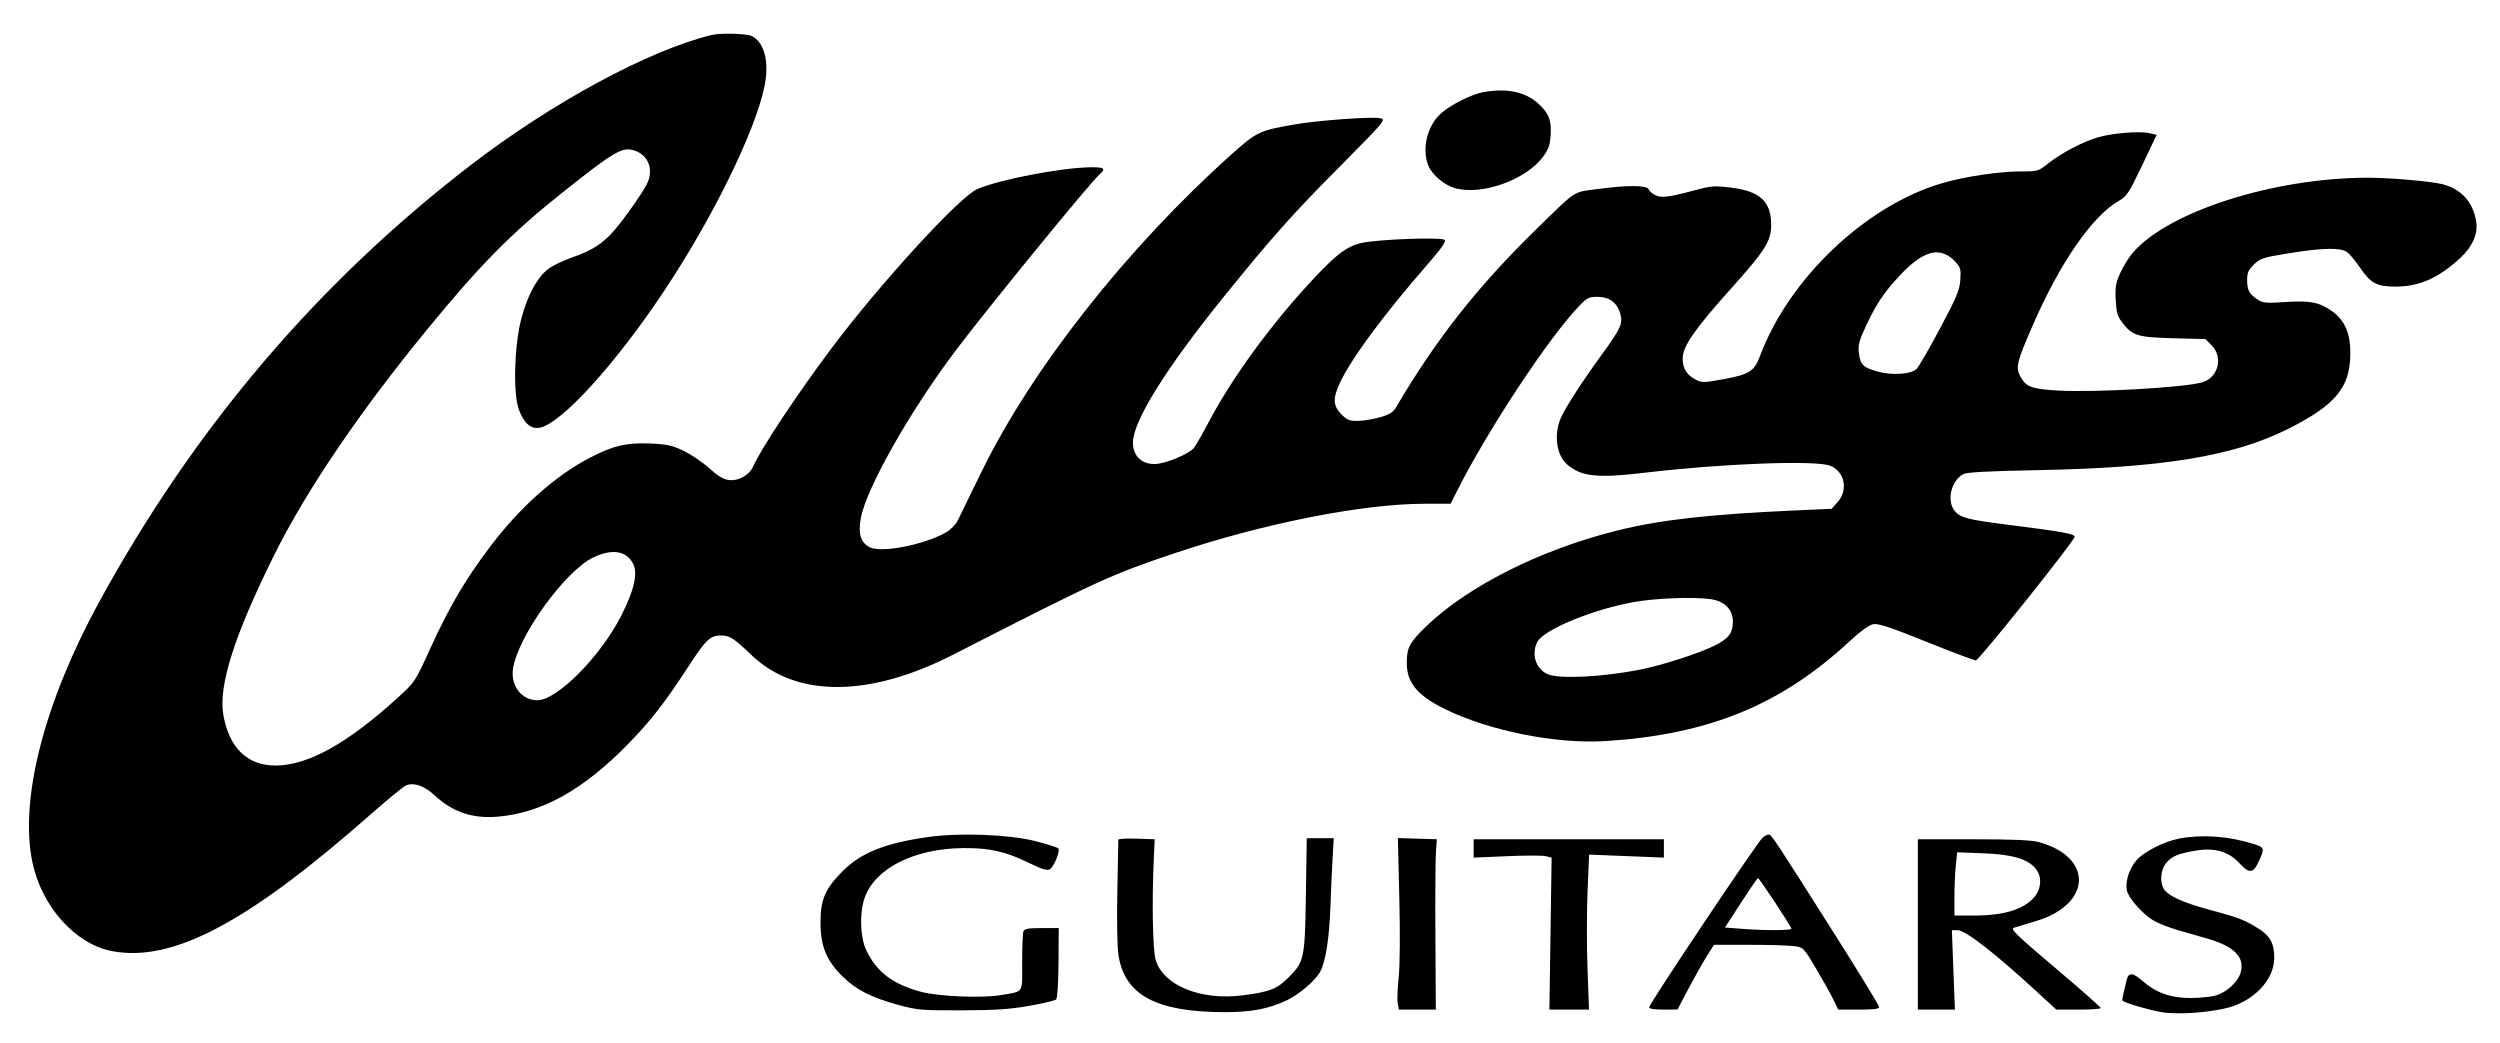 <?xml version="1.0" encoding="UTF-8"?> <svg xmlns="http://www.w3.org/2000/svg" width="1196" height="499" viewBox="0 0 1196 499" version="1.1"><path d="M 340.500 16.719 C 310.291 24.079, 264.046 49.092, 224.773 79.312 C 151.952 135.349, 93.124 204.535, 47.612 287.666 C 21.159 335.985, 9.209 382.438, 15.499 412.500 C 19.940 433.722, 36.075 451.712, 53.641 455.027 C 82.633 460.497, 118.572 441.435, 177.841 389.151 C 185.728 382.193, 193.153 376.134, 194.341 375.688 C 198.179 374.244, 203.033 375.952, 207.864 380.447 C 216.509 388.490, 225.995 391.708, 238.074 390.696 C 259.255 388.923, 279.249 377.766, 300.605 355.803 C 311.535 344.564, 317.977 336.270, 329.471 318.641 C 337.774 305.907, 339.798 303.997, 344.973 304.007 C 349.052 304.014, 351.254 305.432, 359.500 313.363 C 380.771 333.820, 415.771 333.755, 456 313.185 C 525.966 277.410, 531.594 274.836, 562.479 264.487 C 604.678 250.348, 652.057 241, 681.524 241 L 693.971 241 697.125 234.750 C 711.905 205.455, 740.825 161.654, 755.497 146.342 C 759.208 142.469, 760.147 142, 764.194 142 C 769.844 142, 773.521 144.669, 775.091 149.910 C 776.520 154.680, 775.457 157.075, 766.396 169.500 C 757.104 182.241, 748.990 194.768, 746.751 199.830 C 743.257 207.729, 744.545 217.650, 749.648 222.132 C 756.370 228.036, 764.150 228.870, 787 226.137 C 823.859 221.727, 869.070 220.052, 875.701 222.851 C 882.550 225.742, 884.265 234.433, 879.123 240.188 L 876.246 243.408 859.373 244.166 C 817.258 246.056, 793.997 248.690, 773.170 253.930 C 736.442 263.170, 702.025 280.533, 682.018 299.915 C 674.304 307.387, 673 309.874, 673 317.105 C 673 326.609, 678.050 332.720, 691.282 339.227 C 712.446 349.634, 744.353 355.999, 768 354.531 C 817.241 351.475, 851.901 337.329, 884.729 306.889 C 889.930 302.066, 894.103 299.029, 896.070 298.636 C 898.544 298.141, 903.778 299.860, 921.571 307.007 C 933.885 311.953, 944.532 315.978, 945.230 315.951 C 946.757 315.891, 992.500 258.651, 992.500 256.800 C 992.500 255.386, 986.950 254.384, 960.500 251.026 C 941.035 248.555, 937.673 247.671, 935.045 244.331 C 931.199 239.440, 933.426 230.059, 939.196 226.845 C 940.873 225.911, 950.760 225.382, 975.500 224.902 C 1035.086 223.745, 1068.664 218.198, 1094.500 205.244 C 1117.204 193.860, 1124.209 185.488, 1124.403 169.500 C 1124.522 159.666, 1121.862 153.361, 1115.713 148.907 C 1109.777 144.607, 1105.090 143.687, 1093.234 144.495 C 1084.313 145.103, 1082.587 144.961, 1080.224 143.423 C 1076.089 140.732, 1075.067 138.906, 1075.032 134.150 C 1075.005 130.547, 1075.558 129.246, 1078.250 126.578 C 1081.262 123.592, 1082.488 123.196, 1095 121.160 C 1111.043 118.549, 1119.646 118.363, 1122.780 120.558 C 1124.004 121.415, 1126.817 124.786, 1129.033 128.048 C 1134.193 135.648, 1137.208 137.204, 1146.574 137.108 C 1157.662 136.994, 1166.974 132.781, 1177.126 123.286 C 1182.931 117.856, 1185.542 111.792, 1184.604 105.923 C 1183.126 96.680, 1177.451 90.410, 1168.500 88.130 C 1162.891 86.701, 1143.215 85.004, 1132.500 85.024 C 1087.541 85.111, 1037.179 101.243, 1020.297 120.966 C 1018.451 123.122, 1015.782 127.419, 1014.365 130.514 C 1012.177 135.293, 1011.844 137.239, 1012.156 143.414 C 1012.463 149.505, 1012.976 151.280, 1015.313 154.344 C 1020.084 160.598, 1022.621 161.373, 1039.781 161.819 L 1055.061 162.215 1058.031 165.184 C 1063.647 170.801, 1061.285 180.518, 1053.734 182.857 C 1045.596 185.377, 1002.016 187.870, 984.330 186.827 C 971.753 186.085, 969.117 185.060, 966.432 179.869 C 964.250 175.648, 964.877 173.096, 972.303 156 C 985.497 125.621, 1001.042 103.163, 1013.864 95.956 C 1017.417 93.960, 1018.545 92.220, 1024.789 79.115 L 1031.752 64.500 1028.126 63.678 C 1023.482 62.624, 1010.364 63.703, 1003.681 65.687 C 996.388 67.853, 986.310 73.107, 980.233 77.910 C 975.136 81.939, 974.937 82, 966.908 82 C 956.484 82, 940.262 84.409, 929.303 87.585 C 892.782 98.168, 855.902 133.113, 841.979 170.326 C 839.227 177.682, 836.918 179.130, 824.218 181.460 C 815.111 183.131, 814.179 183.144, 811.263 181.636 C 806.922 179.391, 805 176.274, 805 171.481 C 805 165.718, 810.583 157.647, 828.092 138.097 C 844.994 119.226, 847.517 115.118, 847.325 106.786 C 847.083 96.249, 841.726 91.455, 828.333 89.791 C 820.265 88.789, 818.764 88.891, 811 90.965 C 798.202 94.384, 794.857 94.801, 791.871 93.351 C 790.425 92.649, 788.977 91.382, 788.653 90.537 C 787.893 88.557, 778.539 88.523, 764.154 90.448 C 752.245 92.041, 754.563 90.507, 734.656 109.967 C 706.761 137.235, 686.945 162.414, 667.964 194.711 C 666.484 197.229, 664.858 198.276, 660.429 199.564 C 657.322 200.467, 652.610 201.272, 649.958 201.353 C 645.915 201.476, 644.657 201.042, 642.176 198.667 C 637.716 194.397, 637.432 190.812, 640.955 183.282 C 646.493 171.447, 661.782 150.755, 682.786 126.666 C 689.374 119.112, 691.916 115.516, 691.185 114.785 C 689.738 113.338, 659.284 114.452, 651.324 116.242 C 643.767 117.941, 638.253 122.379, 623.737 138.444 C 605.510 158.616, 588.395 182.549, 577.927 202.500 C 575.041 208, 571.966 213.334, 571.092 214.352 C 568.466 217.417, 557.195 222, 552.285 222 C 546.032 222, 542 217.991, 542 211.774 C 542 201.491, 557.851 176.089, 585.851 141.500 C 608.505 113.516, 618.179 102.649, 640.284 80.355 C 662.833 57.615, 663.182 57.199, 660.281 56.562 C 656.395 55.708, 630.873 57.551, 619.489 59.507 C 602.587 62.411, 601.192 63.068, 589.315 73.696 C 539.042 118.683, 493.621 176.380, 469.414 226 C 464.182 236.725, 459.136 247.064, 458.201 248.975 C 457.228 250.961, 454.787 253.424, 452.500 254.727 C 441.992 260.709, 421.440 264.678, 416 261.775 C 411.748 259.506, 410.505 255.521, 411.761 248.185 C 414.180 234.063, 434.941 197.272, 457.131 167.784 C 471.980 148.051, 521.217 87.743, 525.865 83.595 C 529.153 80.661, 528.482 79.998, 522.250 80.020 C 508.381 80.067, 477.871 85.897, 467.500 90.482 C 458.898 94.285, 421.303 135.343, 397.892 166.500 C 381.528 188.278, 364.107 214.549, 360.258 223.252 C 358.454 227.331, 353.298 230.202, 348.770 229.650 C 346.038 229.317, 343.497 227.800, 339.270 223.979 C 336.097 221.109, 330.575 217.367, 327 215.662 C 321.451 213.016, 319.093 212.505, 310.887 212.171 C 299.545 211.708, 293.311 213.200, 282 219.083 C 265.508 227.660, 248.441 242.950, 234.158 261.941 C 222.497 277.447, 214.890 290.405, 206.023 309.873 C 198.570 326.234, 198.559 326.251, 190.324 333.747 C 166.334 355.585, 147.405 366.138, 132.052 366.235 C 118.416 366.320, 109.643 357.897, 106.850 342.037 C 104.404 328.152, 112.031 304.125, 131.072 265.727 C 146.403 234.812, 171.909 197.185, 204.413 157.536 C 229.738 126.643, 244.471 111.707, 268.500 92.568 C 293.924 72.318, 297.722 70.093, 303.570 72.023 C 310.341 74.258, 312.911 81.403, 309.392 88.208 C 307.073 92.693, 299.372 103.683, 294.437 109.548 C 288.729 116.334, 283.630 119.688, 273.792 123.131 C 269.257 124.719, 263.961 127.297, 262.023 128.861 C 256.745 133.121, 252.273 141.506, 249.371 152.589 C 245.978 165.545, 245.396 188.640, 248.275 196.099 C 250.806 202.656, 254.014 205.410, 258.194 204.614 C 268.538 202.643, 294.193 174.480, 317.509 139.500 C 340.847 104.487, 361.062 63.380, 365.689 41.524 C 368.179 29.762, 365.689 20.002, 359.478 17.172 C 356.979 16.033, 344.533 15.737, 340.500 16.719 M 709.939 44.008 C 704.277 44.967, 694.285 49.933, 689.415 54.209 C 682.785 60.030, 680.042 71.378, 683.351 79.298 C 685.208 83.742, 691.118 88.683, 696.237 90.073 C 708.893 93.509, 729.697 86.151, 737.943 75.322 C 740.751 71.636, 741.466 69.710, 741.814 64.898 C 742.337 57.666, 740.977 54.116, 735.943 49.567 C 729.736 43.960, 721.111 42.116, 709.939 44.008 M 923.764 121.070 C 919.183 122.325, 914.423 125.776, 908.610 132.055 C 901.218 140.039, 897.591 145.463, 892.785 155.718 C 889.462 162.810, 888.856 165.031, 889.263 168.640 C 889.908 174.365, 891.176 175.705, 897.766 177.620 C 904.939 179.706, 914.338 179.124, 916.965 176.433 C 918.003 175.370, 923.024 166.668, 928.123 157.096 C 936.052 142.212, 937.454 138.866, 937.807 133.985 C 938.181 128.817, 937.950 127.980, 935.360 125.120 C 932.086 121.505, 927.728 119.983, 923.764 121.070 M 284.048 266.557 C 270.483 272.872, 247.493 304.721, 245.396 320.104 C 244.290 328.215, 249.615 335, 257.085 335 C 266.527 335, 287.291 314.054, 297.229 294.504 C 303.380 282.405, 305.231 274.276, 302.883 269.684 C 299.736 263.531, 292.964 262.407, 284.048 266.557 M 781 288.137 C 761.367 291.779, 738.438 301.319, 735.456 307.085 C 732.409 312.977, 734.766 320.169, 740.534 322.579 C 746.110 324.908, 766.689 323.879, 784.500 320.379 C 794.910 318.334, 812.985 312.518, 820.178 308.900 C 827.043 305.447, 829 302.886, 829 297.354 C 829 291.600, 824.998 287.546, 818.429 286.645 C 809.655 285.443, 791.653 286.160, 781 288.137 M 443.827 400.455 C 423.165 403.424, 411.828 407.991, 402.956 416.920 C 394.698 425.231, 392.492 430.432, 392.533 441.500 C 392.575 452.866, 395.398 459.633, 403.326 467.373 C 409.688 473.584, 417.020 477.279, 430 480.816 C 438.825 483.220, 440.957 483.400, 460 483.344 C 476.092 483.298, 483.057 482.837, 492.390 481.202 C 498.930 480.057, 504.730 478.670, 505.280 478.120 C 505.856 477.544, 506.326 470.109, 506.390 460.560 L 506.500 444.001 498.357 444 C 491.854 444, 490.092 444.319, 489.607 445.582 C 489.273 446.452, 489 453.171, 489 460.514 C 489 475.687, 490.035 474.143, 478.559 476.093 C 469.740 477.591, 448.619 476.683, 440.500 474.457 C 426.896 470.726, 419.347 464.957, 414.390 454.500 C 411.503 448.411, 411.125 436.923, 413.575 429.734 C 418.444 415.445, 437.326 405.885, 461 405.724 C 473.542 405.638, 481.213 407.392, 492.470 412.921 C 498.144 415.708, 500.918 416.579, 502.100 415.947 C 504.191 414.827, 507.400 407, 506.242 405.842 C 505.769 405.369, 500.908 403.828, 495.441 402.419 C 482.917 399.190, 458.975 398.279, 443.827 400.455 M 843.246 400.717 C 840.649 402.969, 789 480.164, 789 481.794 C 789 482.618, 791.139 482.995, 795.750 482.985 L 802.500 482.969 807.906 472.735 C 810.880 467.106, 814.812 460.137, 816.644 457.250 L 819.975 452 836.848 452 C 846.128 452, 855.763 452.280, 858.259 452.622 C 862.783 453.242, 862.815 453.274, 868.809 463.372 C 872.116 468.942, 875.851 475.637, 877.110 478.250 L 879.399 483 889.199 483 C 896.383 483, 898.995 482.666, 898.981 481.750 C 898.971 481.063, 889.563 465.650, 878.074 447.500 C 850.324 403.660, 847.689 399.647, 846.401 399.263 C 845.797 399.082, 844.377 399.737, 843.246 400.717 M 1042.510 401.175 C 1035.370 402.537, 1025.707 407.430, 1022.143 411.490 C 1018.632 415.489, 1016.593 421.872, 1017.504 426.016 C 1018.328 429.772, 1025.143 437.421, 1030.349 440.435 C 1032.632 441.757, 1037.763 443.775, 1041.750 444.919 C 1045.737 446.064, 1052.204 447.929, 1056.120 449.065 C 1068.962 452.790, 1073.968 457.910, 1071.942 465.249 C 1070.763 469.518, 1065.626 474.388, 1060.500 476.095 C 1058.300 476.828, 1052.675 477.434, 1048 477.442 C 1038.416 477.459, 1031.446 474.965, 1024.822 469.149 C 1020.385 465.253, 1018.232 465.137, 1017.422 468.750 C 1017.083 470.262, 1016.412 473.050, 1015.930 474.944 C 1015.448 476.838, 1015.204 478.537, 1015.387 478.720 C 1016.439 479.772, 1027.958 483.171, 1033.962 484.200 C 1042.810 485.718, 1060.959 484.110, 1069.008 481.097 C 1080.234 476.894, 1088 467.553, 1088 458.255 C 1088 451.621, 1086.239 448.085, 1081.315 444.829 C 1074.502 440.324, 1071.256 439.029, 1057.789 435.444 C 1044.283 431.848, 1036.845 428.448, 1035.018 425.034 C 1033.112 421.473, 1033.807 415.500, 1036.462 412.636 C 1039.422 409.442, 1041.925 408.420, 1050.410 406.942 C 1059.392 405.378, 1066.314 407.391, 1071.431 413.055 C 1075.767 417.855, 1077.866 417.841, 1080.155 413 C 1083.623 405.666, 1083.569 405.451, 1077.772 403.648 C 1065.973 399.978, 1053.408 399.097, 1042.510 401.175 M 535.001 401.711 C 535.002 402.145, 534.788 413.300, 534.527 426.500 C 534.247 440.629, 534.475 453.173, 535.082 457 C 538.099 476.046, 553.015 484.099, 585.500 484.221 C 598.408 484.269, 606.564 482.740, 615.500 478.598 C 621.416 475.855, 629.443 468.977, 631.604 464.799 C 634.254 459.675, 635.911 449.042, 636.482 433.500 C 636.785 425.250, 637.267 414.563, 637.552 409.750 L 638.072 401 631.608 401 L 625.145 401 624.744 427.750 C 624.282 458.586, 623.974 460.075, 616.527 467.534 C 610.885 473.183, 607.583 474.481, 594.566 476.161 C 574.394 478.765, 556.425 471.438, 552.853 459.154 C 551.464 454.378, 551.037 431.686, 551.955 411.500 L 552.410 401.500 543.705 401.211 C 538.917 401.052, 535 401.277, 535.001 401.711 M 669.433 429.711 C 669.855 447.346, 669.729 462.129, 669.109 467.868 C 668.553 473.020, 668.356 478.532, 668.674 480.118 L 669.250 483 678.074 483 L 686.898 483 686.699 448.250 C 686.590 429.137, 686.701 410.800, 686.946 407.500 L 687.392 401.500 678.068 401.211 L 668.744 400.922 669.433 429.711 M 705 405.898 L 705 410.295 720.876 409.598 C 729.608 409.214, 737.999 409.213, 739.523 409.595 L 742.294 410.290 741.762 446.645 L 741.230 483 750.710 483 L 760.189 483 759.467 463.641 C 759.070 452.993, 759.077 436.308, 759.483 426.562 L 760.222 408.842 778.111 409.559 L 796 410.276 796 405.888 L 796 401.500 750.500 401.500 L 705 401.500 705 405.898 M 917.500 442.250 L 917.500 483 926.366 483 L 935.231 483 934.500 464 L 933.769 445 936.460 445 C 940.239 445, 954.174 455.793, 974.226 474.250 L 983.732 483 994.366 483 C 1000.215 483, 1005 482.654, 1005 482.231 C 1005 481.808, 995.170 473.145, 983.155 462.981 C 964.725 447.389, 961.638 444.398, 963.405 443.849 C 964.557 443.490, 969.365 442.036, 974.089 440.616 C 1000.709 432.618, 1001.553 410.054, 975.500 402.891 C 971.845 401.886, 963.369 401.514, 944 401.508 L 917.500 401.500 917.500 442.250 M 935.656 414.020 C 935.295 417.470, 935 424.277, 935 429.147 L 935 438 943.951 438 C 958.863 438, 968.180 435.140, 973.374 428.967 C 976.618 425.112, 976.904 419.419, 974.037 415.774 C 970.262 410.974, 962.826 408.739, 948.906 408.218 L 936.311 407.746 935.656 414.020 M 832.860 431.927 L 825.221 443.721 833.360 444.354 C 844.255 445.202, 857 445.169, 857 444.291 C 857 443.304, 841.615 420.027, 841 420.086 C 840.725 420.112, 837.062 425.440, 832.860 431.927" stroke="none" fill="#000000" fill-rule="evenodd"></path></svg> 